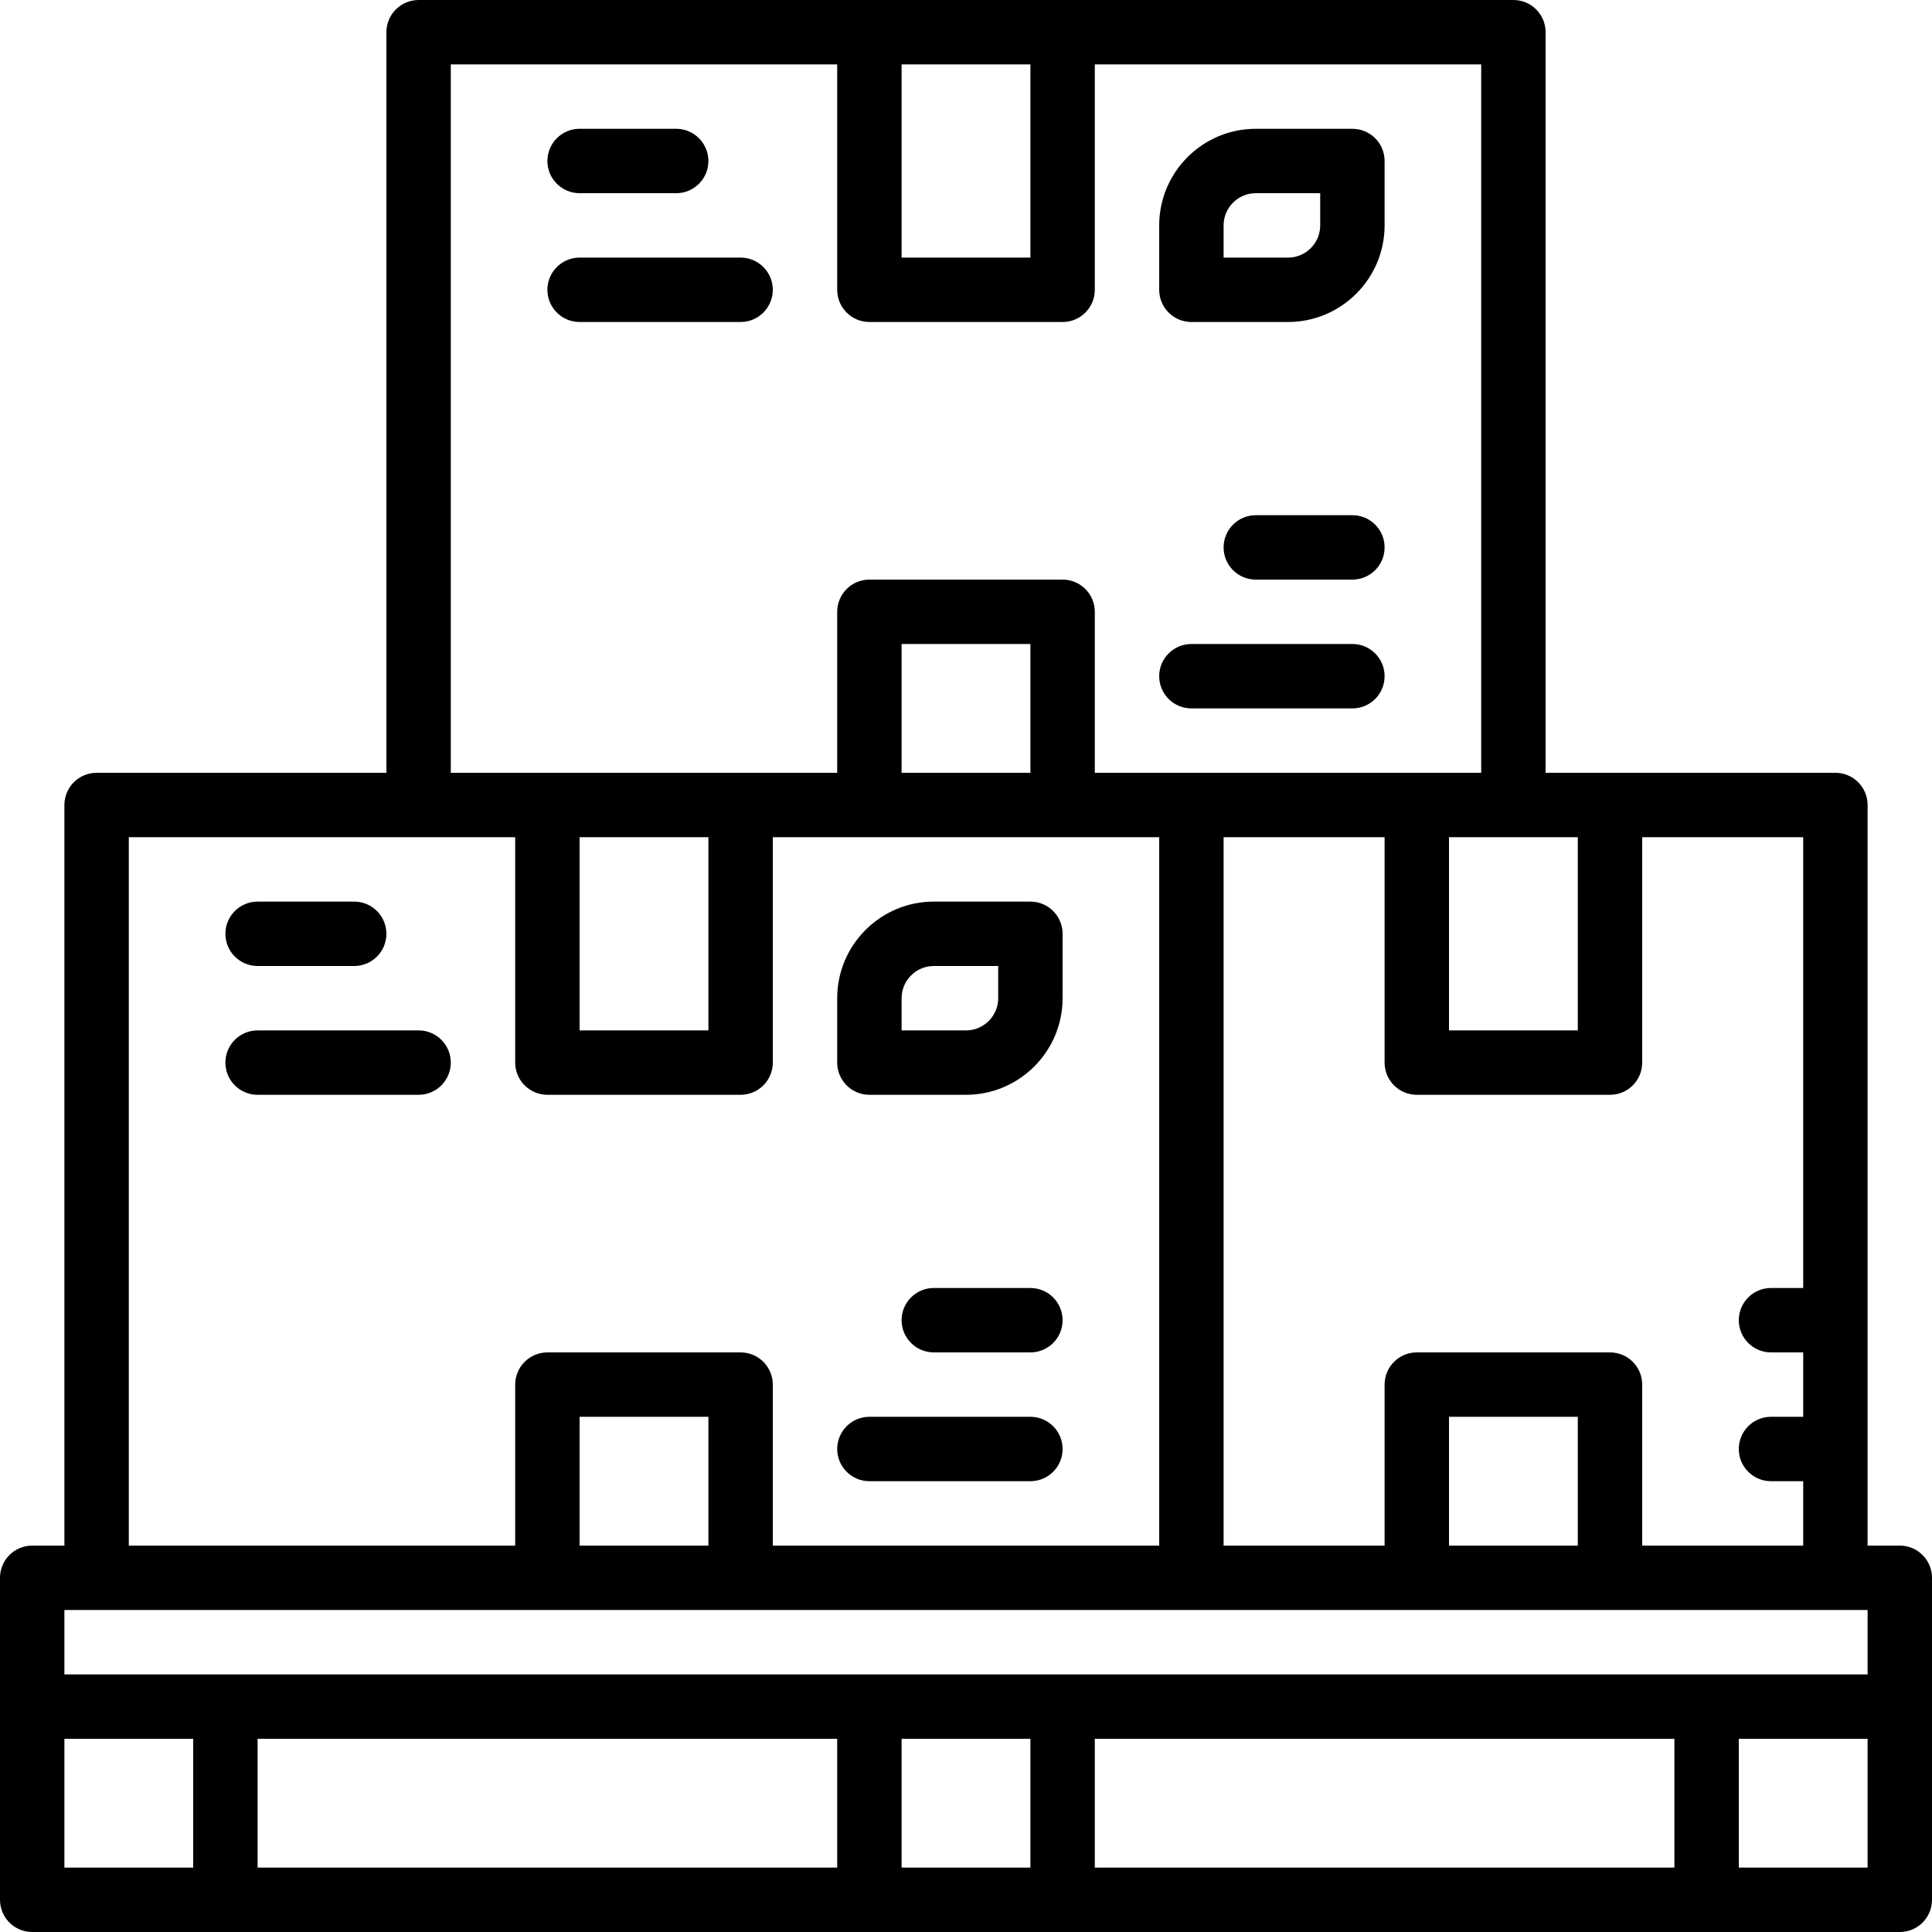 <?xml version="1.0" encoding="iso-8859-1"?>
<!-- Uploaded to: SVG Repo, www.svgrepo.com, Generator: SVG Repo Mixer Tools -->
<svg fill="#000000" height="800px" width="800px" version="1.1" id="Layer_1" xmlns="http://www.w3.org/2000/svg" xmlns:xlink="http://www.w3.org/1999/xlink" 
	 viewBox="0 0 480 480" xml:space="preserve">
<g>
	<g>
		<g>
			<path d="M472,384h-8V200c0-4.416-3.576-8-8-8h-56h-16V8c0-4.416-3.576-8-8-8H264h-48H104c-4.416,0-8,3.584-8,8v184H24
				c-4.416,0-8,3.584-8,8v184H8c-4.416,0-8,3.584-8,8v32v48c0,4.416,3.584,8,8,8h48h160h48h160h48c4.424,0,8-3.584,8-8v-48v-32
				C480,387.584,476.424,384,472,384z M408,264v-56h40v112h-8c-4.424,0-8,3.584-8,8c0,4.416,3.576,8,8,8h8v16h-8
				c-4.424,0-8,3.584-8,8c0,4.416,3.576,8,8,8h8v16h-40v-40c0-4.416-3.576-8-8-8h-48c-4.424,0-8,3.584-8,8v40h-40V208h40v56
				c0,4.416,3.576,8,8,8h48C404.424,272,408,268.416,408,264z M392,352v32h-32v-32H392z M392,208v48h-32v-48h16H392z M224,16h32v48
				h-32V16z M112,16h96v56c0,4.416,3.584,8,8,8h48c4.424,0,8-3.584,8-8V16h96v176h-16h-56h-24v-40c0-4.416-3.576-8-8-8h-48
				c-4.416,0-8,3.584-8,8v40h-24h-48h-24V16z M256,160v32h-32v-32H256z M176,208v48h-32v-48H176z M32,208h72h24v56
				c0,4.416,3.584,8,8,8h48c4.416,0,8-3.584,8-8v-56h24h48h24v176h-96v-40c0-4.416-3.584-8-8-8h-48c-4.416,0-8,3.584-8,8v40H32V208z
				 M176,352v32h-32v-32H176z M48,464H16v-32h32V464z M208,464H64v-32h144V464z M256,464h-32v-32h32V464z M416,464H272v-32h144V464z
				 M464,464h-32v-32h32V464z M464,416h-40H264h-48H56H16v-16h8h112h48h112h56h48h56h8V416z"/>
			<path d="M64,240h24c4.416,0,8-3.584,8-8s-3.584-8-8-8H64c-4.416,0-8,3.584-8,8S59.584,240,64,240z"/>
			<path d="M104,256H64c-4.416,0-8,3.584-8,8c0,4.416,3.584,8,8,8h40c4.416,0,8-3.584,8-8C112,259.584,108.416,256,104,256z"/>
			<path d="M232,320c-4.416,0-8,3.584-8,8c0,4.416,3.584,8,8,8h24c4.424,0,8-3.584,8-8c0-4.416-3.576-8-8-8H232z"/>
			<path d="M216,368h40c4.424,0,8-3.584,8-8c0-4.416-3.576-8-8-8h-40c-4.416,0-8,3.584-8,8C208,364.416,211.584,368,216,368z"/>
			<path d="M216,272h24c13.232,0,24-10.768,24-24v-16c0-4.416-3.576-8-8-8h-24c-13.232,0-24,10.768-24,24v16
				C208,268.416,211.584,272,216,272z M224,248c0-4.408,3.592-8,8-8h16v8c0,4.408-3.592,8-8,8h-16V248z"/>
			<path d="M144,48h24c4.416,0,8-3.584,8-8s-3.584-8-8-8h-24c-4.416,0-8,3.584-8,8S139.584,48,144,48z"/>
			<path d="M144,80h40c4.416,0,8-3.584,8-8s-3.584-8-8-8h-40c-4.416,0-8,3.584-8,8S139.584,80,144,80z"/>
			<path d="M312,128c-4.424,0-8,3.584-8,8s3.576,8,8,8h24c4.424,0,8-3.584,8-8s-3.576-8-8-8H312z"/>
			<path d="M296,176h40c4.424,0,8-3.584,8-8s-3.576-8-8-8h-40c-4.424,0-8,3.584-8,8S291.576,176,296,176z"/>
			<path d="M296,80h24c13.232,0,24-10.768,24-24V40c0-4.416-3.576-8-8-8h-24c-13.232,0-24,10.768-24,24v16
				C288,76.416,291.576,80,296,80z M304,56c0-4.408,3.584-8,8-8h16v8c0,4.408-3.584,8-8,8h-16V56z"/>
		</g>
	</g>
</g>
</svg>